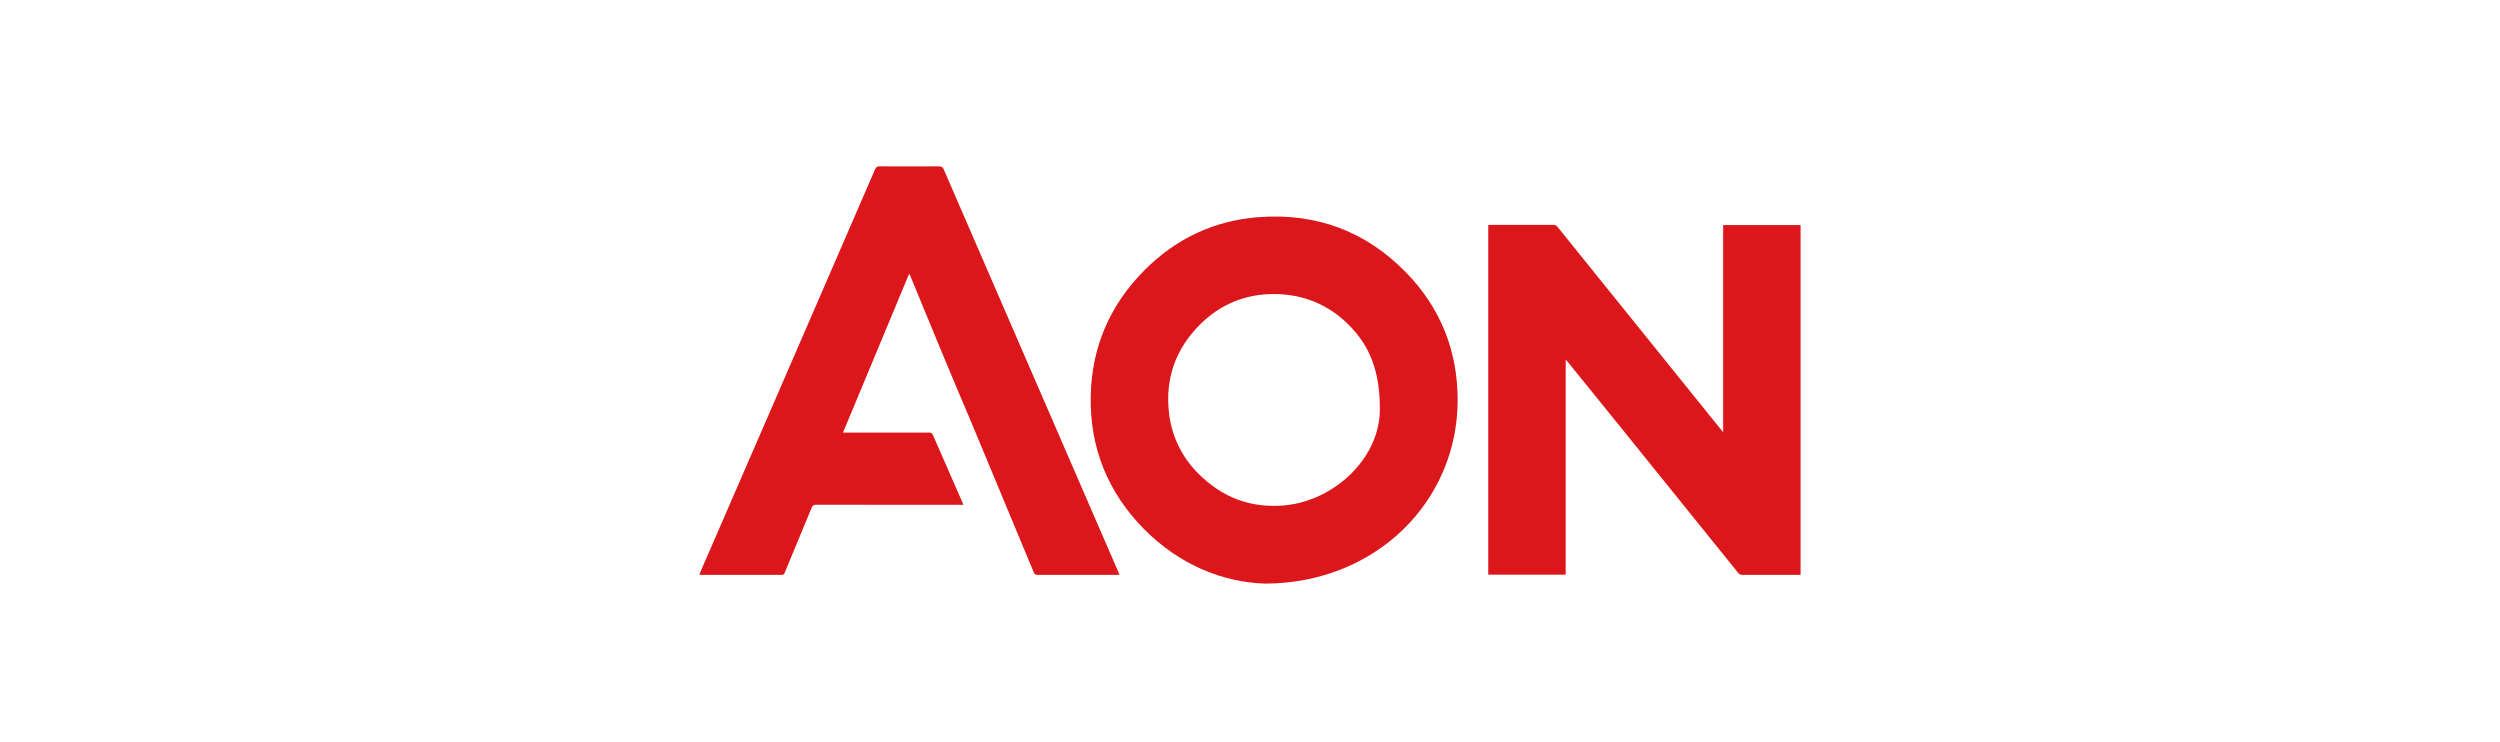 <?xml version="1.0" encoding="utf-8"?>
<!-- Generator: Adobe Illustrator 14.0.0, SVG Export Plug-In  -->
<!DOCTYPE svg PUBLIC "-//W3C//DTD SVG 1.1//EN" "http://www.w3.org/Graphics/SVG/1.1/DTD/svg11.dtd">
<svg version="1.1"
	 xmlns="http://www.w3.org/2000/svg" xmlns:xlink="http://www.w3.org/1999/xlink" xmlns:a="http://ns.adobe.com/AdobeSVGViewerExtensions/3.0/"
	 x="0px" y="0px" width="640px" height="190px" viewBox="-179.051 -42.583 640 190"
	 enable-background="new -179.051 -42.583 640 190" xml:space="preserve">
<defs>
</defs>
<path fill="#DC171B" d="M221.779,49.687c0,0.821-0.016,1.641-0.016,2.458v52.381h-19.82V15.012c0.24,0,0.479-0.031,0.715-0.031
	c5.285,0,10.594,0,15.889,0c0.447-0.035,0.879,0.165,1.141,0.528c13.932,17.298,27.875,34.59,41.826,51.877
	c0.137,0.171,0.285,0.33,0.566,0.646V15.031h19.82v89.545h-0.672c-4.75,0-9.498,0-14.248,0c-0.416,0.031-0.818-0.157-1.059-0.498
	c-10.516-13.036-21.033-26.069-31.551-39.104c-4.135-5.122-8.279-10.24-12.434-15.354l-0.152-0.14L221.779,49.687z"/>
<path fill="#DC171B" d="M144.875,106.824c-10.797-0.311-22.012-4.784-31.113-14.021c-9.178-9.325-13.777-20.632-13.592-33.742
	c0.184-12.703,4.898-23.6,13.857-32.561c8.064-8.069,17.855-12.656,29.244-13.502c14.697-1.087,27.352,3.634,37.639,14.189
	c8.846,9.066,13.219,20.113,13.197,32.747C194.068,85.642,173.318,106.702,144.875,106.824z M174.184,61.945
	c0-9.664-2.662-16.022-7.857-21.269c-5.193-5.247-11.666-7.929-19.082-7.984c-7.418-0.056-13.895,2.598-19.141,7.851
	c-6.148,6.151-8.855,13.676-7.916,22.335c0.602,5.989,3.277,11.58,7.564,15.805c6.064,6.082,13.418,8.895,22.012,8.112
	C162.658,85.62,174.393,74.483,174.184,61.945z"/>
<path fill="#DC171B" d="M107.527,104.576h-0.811c-6.713,0-13.428,0-20.141,0c-0.436,0.066-0.852-0.2-0.977-0.622
	c-5.283-12.73-10.58-25.455-15.889-38.173c-1.357-3.245-2.758-6.483-4.123-9.741c-1.266-3.002-2.521-6.007-3.768-9.013
	c-2.594-6.275-5.182-12.551-7.77-18.83c-0.086-0.199-0.201-0.385-0.361-0.696c-5.66,13.62-11.271,27.084-16.93,40.66h0.904
	c7.045,0,14.08,0,21.109,0c0.465-0.065,0.904,0.223,1.029,0.675c2.469,5.682,4.955,11.358,7.459,17.029
	c0.096,0.221,0.178,0.448,0.311,0.786h-0.947c-12.225,0-24.459-0.007-36.701-0.021c-0.715,0-0.977,0.261-1.219,0.845
	c-2.271,5.499-4.568,10.984-6.838,16.473c-0.164,0.397-0.311,0.64-0.82,0.64c-6.912-0.02-13.824-0.02-20.736,0
	c-0.076,0-0.15,0-0.311-0.028c0.057-0.211,0.127-0.418,0.207-0.621C7.303,87.59,14.398,71.243,21.498,54.896
	C29.324,36.869,37.143,18.833,44.955,0.79C45.207,0.205,45.488-0.006,46.143,0c5.072,0.031,10.148,0.031,15.23,0
	c0.664,0,0.932,0.227,1.184,0.801c7.139,16.492,14.287,32.979,21.445,49.463c7.734,17.819,15.469,35.648,23.203,53.484
	C107.291,103.995,107.391,104.241,107.527,104.576z"/>
<path fill="#040000" d="M221.779,49.687l0.018-0.205l0.154,0.14L221.779,49.687z"/>
</svg>

